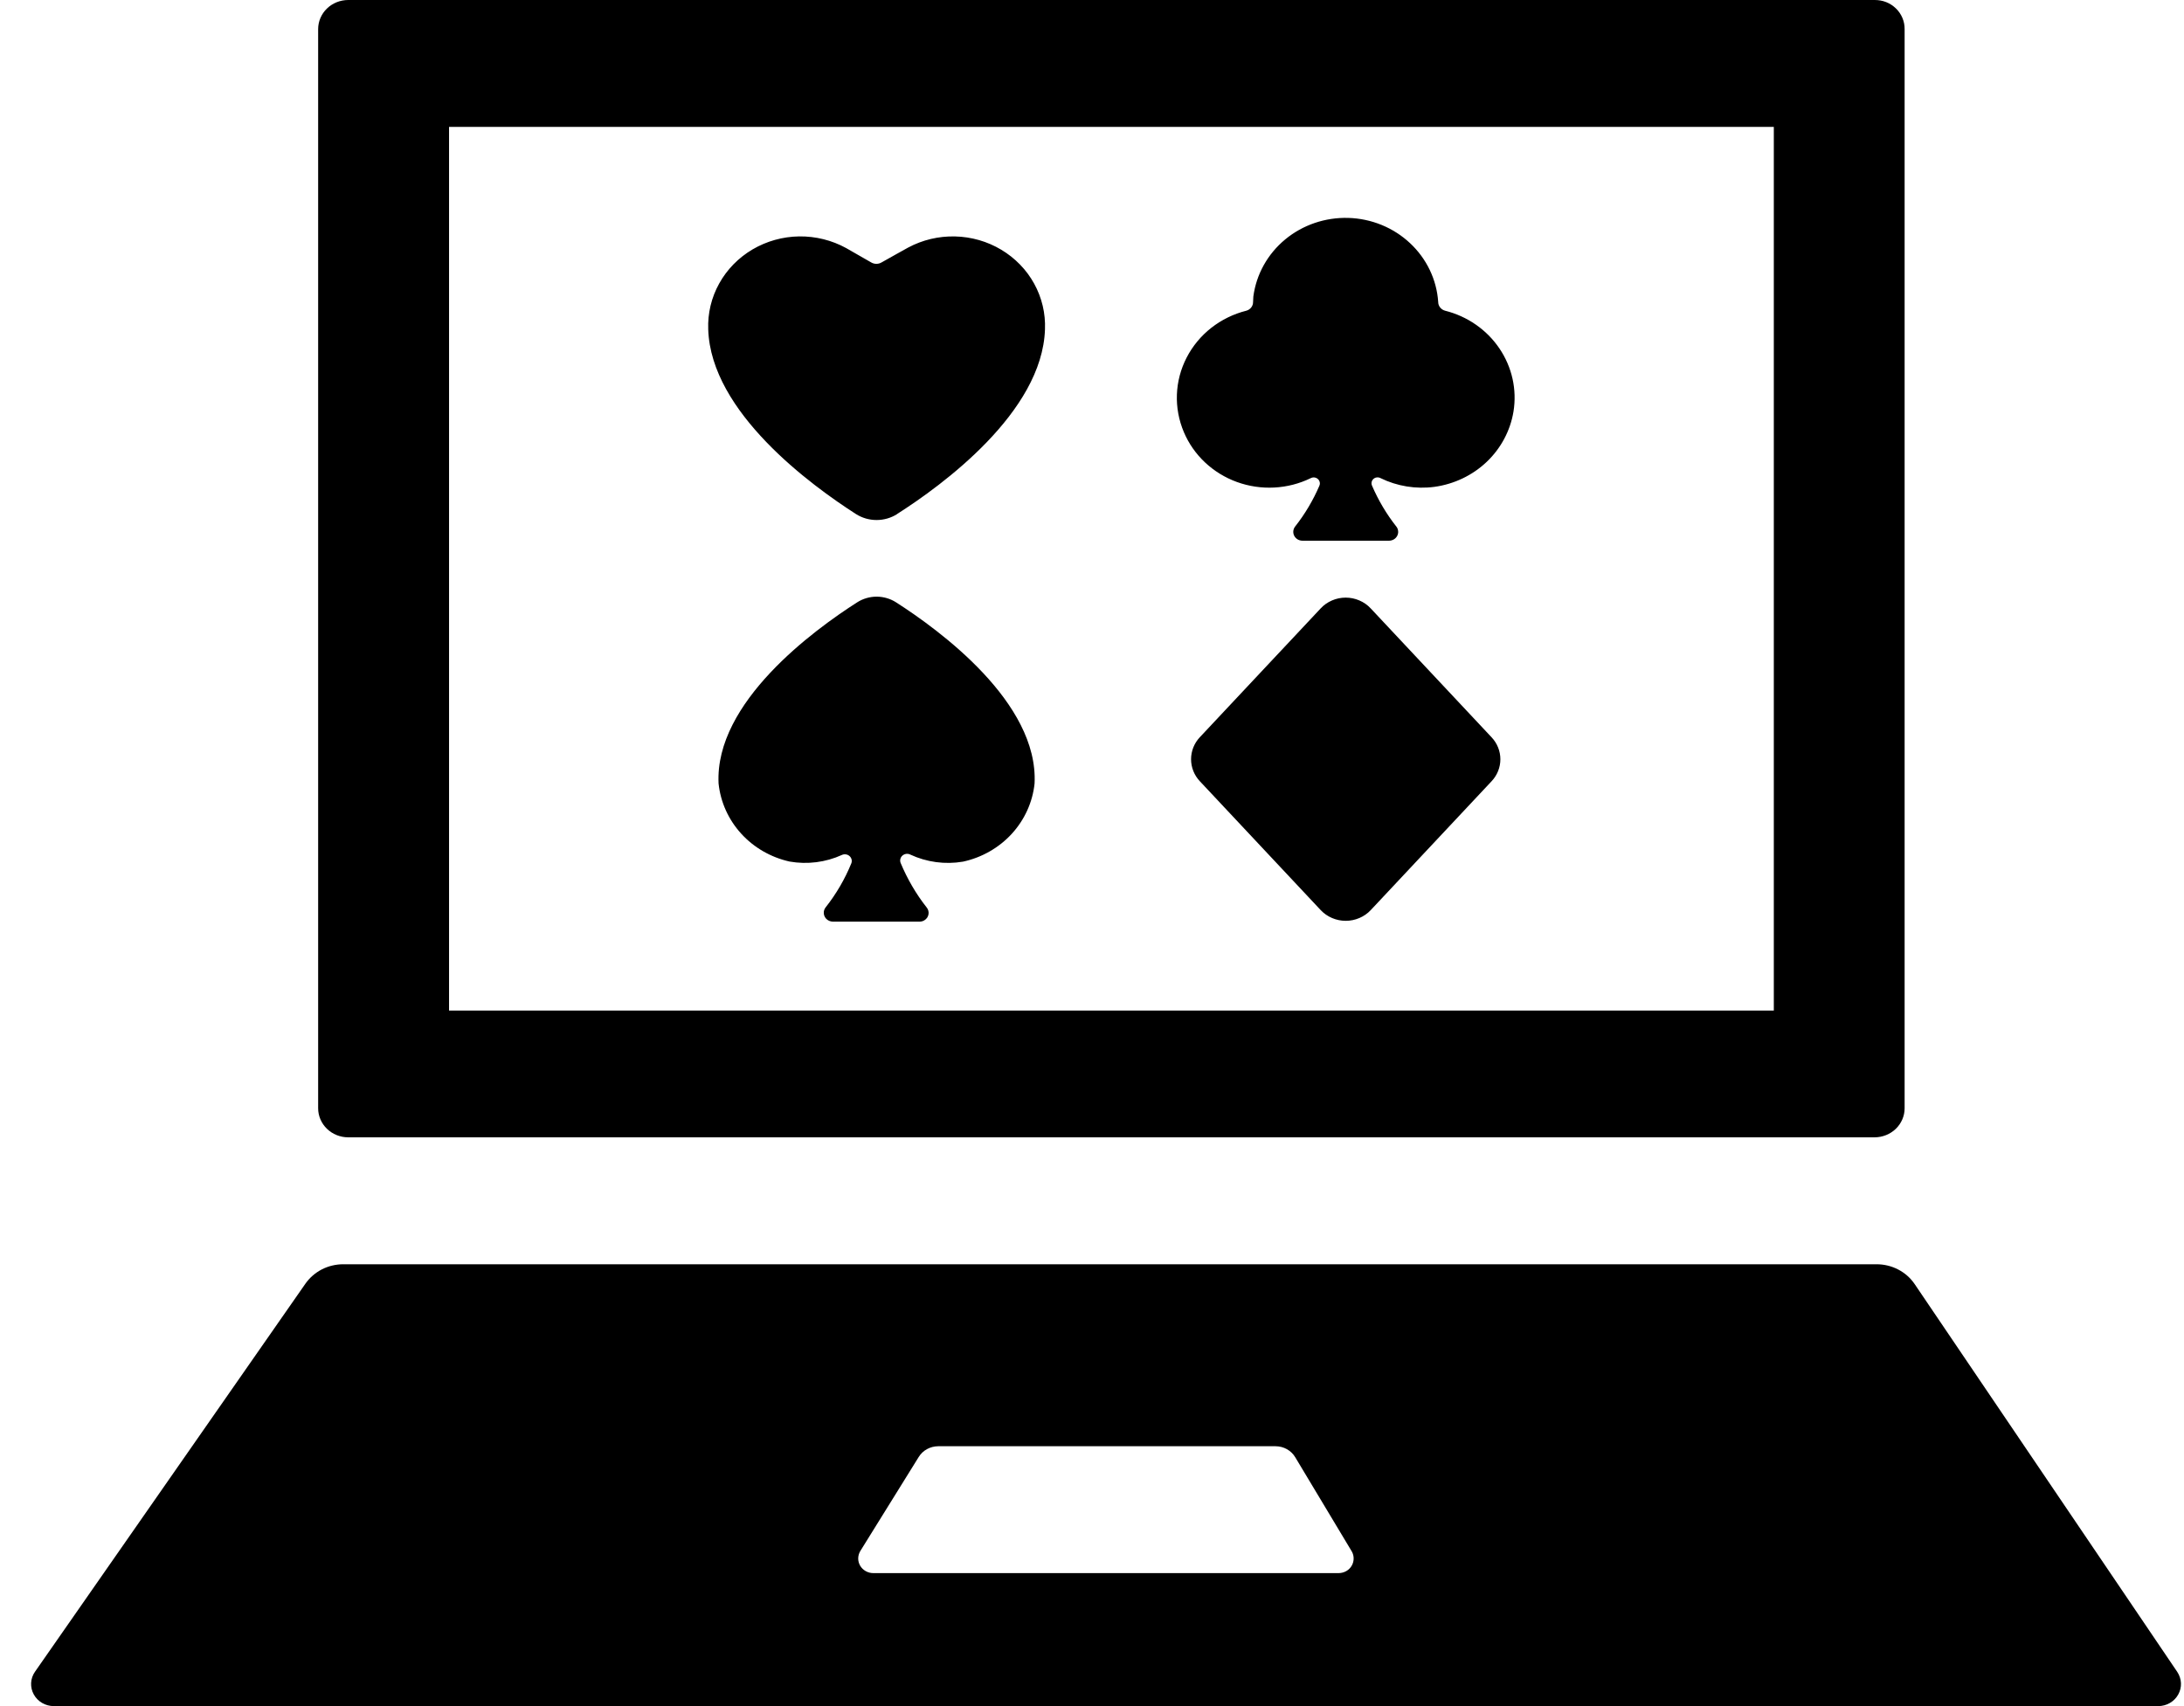 <svg width="64" height="50" viewBox="0 0 64 50" fill="none" xmlns="http://www.w3.org/2000/svg">
<path d="M63.803 48.998L56.108 37.633C55.986 37.453 55.82 37.306 55.625 37.205C55.43 37.103 55.212 37.051 54.991 37.051H10.059C9.841 37.051 9.626 37.102 9.434 37.2C9.241 37.299 9.076 37.442 8.953 37.616L1.025 48.993C0.957 49.09 0.918 49.203 0.912 49.32C0.906 49.437 0.932 49.553 0.989 49.656C1.045 49.76 1.129 49.846 1.233 49.907C1.336 49.967 1.454 49.999 1.575 50H63.247C63.367 49.999 63.485 49.968 63.587 49.908C63.69 49.848 63.774 49.763 63.831 49.66C63.888 49.558 63.916 49.443 63.911 49.327C63.906 49.211 63.868 49.096 63.803 48.998ZM39.228 46.102H25.588C25.511 46.102 25.434 46.081 25.367 46.043C25.3 46.005 25.244 45.95 25.206 45.885C25.168 45.819 25.148 45.745 25.149 45.67C25.15 45.594 25.171 45.521 25.21 45.456L26.922 42.699C26.981 42.603 27.064 42.524 27.164 42.469C27.264 42.414 27.376 42.385 27.491 42.384H37.381C37.498 42.385 37.612 42.414 37.713 42.471C37.814 42.528 37.898 42.609 37.956 42.707L39.609 45.461C39.667 45.559 39.682 45.676 39.652 45.785C39.622 45.895 39.549 45.988 39.448 46.045C39.381 46.082 39.305 46.102 39.228 46.102ZM51.98 3.718V29.616H13.159V3.718H51.977H51.98ZM54.935 4.92118e-06H10.201C9.968 0.001 9.744 0.091 9.58 0.251C9.415 0.411 9.323 0.628 9.323 0.853V32.48C9.323 32.705 9.416 32.921 9.581 33.081C9.745 33.24 9.968 33.33 10.201 33.331H54.935C55.168 33.33 55.391 33.24 55.556 33.081C55.72 32.921 55.813 32.705 55.813 32.48V0.851C55.814 0.739 55.792 0.628 55.748 0.524C55.704 0.42 55.64 0.326 55.558 0.247C55.476 0.167 55.379 0.104 55.273 0.062C55.166 0.019 55.051 -0 54.935 4.92118e-06ZM28.219 25.252C27.695 25.341 27.154 25.268 26.674 25.044C26.638 25.026 26.597 25.019 26.556 25.024C26.516 25.029 26.478 25.046 26.447 25.072C26.417 25.098 26.395 25.132 26.385 25.171C26.375 25.209 26.377 25.25 26.391 25.287C26.585 25.752 26.841 26.197 27.158 26.598C27.18 26.626 27.197 26.659 27.205 26.694C27.214 26.729 27.215 26.765 27.208 26.8C27.201 26.836 27.187 26.869 27.166 26.899C27.145 26.928 27.117 26.953 27.086 26.972C27.044 26.997 26.996 27.01 26.947 27.01H24.405C24.367 27.009 24.331 27.001 24.297 26.986C24.263 26.971 24.232 26.949 24.207 26.922C24.183 26.895 24.164 26.863 24.152 26.828C24.141 26.794 24.137 26.758 24.141 26.722C24.146 26.674 24.166 26.628 24.196 26.59C24.508 26.194 24.76 25.761 24.949 25.297C24.962 25.261 24.964 25.221 24.954 25.184C24.944 25.147 24.923 25.113 24.893 25.087C24.864 25.061 24.827 25.044 24.787 25.039C24.748 25.033 24.708 25.039 24.672 25.055C24.194 25.273 23.657 25.34 23.138 25.249C22.588 25.126 22.091 24.84 21.718 24.429C21.345 24.019 21.114 23.505 21.057 22.961C20.941 20.581 23.858 18.457 25.119 17.652C25.288 17.544 25.486 17.486 25.688 17.486C25.891 17.486 26.089 17.544 26.258 17.652C27.519 18.46 30.436 20.584 30.317 22.963C30.259 23.51 30.025 24.025 29.649 24.436C29.273 24.846 28.772 25.132 28.219 25.252ZM26.291 15.065C26.112 15.179 25.902 15.24 25.687 15.24C25.472 15.24 25.262 15.179 25.083 15.065C23.782 14.23 20.829 12.085 20.754 9.651C20.736 9.184 20.846 8.721 21.075 8.309C21.303 7.897 21.641 7.552 22.053 7.309C22.465 7.067 22.937 6.935 23.419 6.928C23.902 6.922 24.377 7.04 24.797 7.271L25.53 7.691C25.576 7.718 25.628 7.732 25.681 7.732C25.735 7.732 25.787 7.718 25.833 7.691C26.074 7.557 26.53 7.298 26.613 7.255C27.033 7.03 27.506 6.918 27.985 6.929C28.465 6.94 28.932 7.074 29.34 7.318C29.748 7.562 30.082 7.906 30.307 8.316C30.532 8.726 30.641 9.187 30.622 9.651C30.544 12.087 27.594 14.233 26.291 15.062V15.065ZM43.709 22.896L40.167 26.673C40.075 26.772 39.961 26.85 39.835 26.904C39.709 26.958 39.573 26.986 39.435 26.986C39.298 26.986 39.161 26.958 39.035 26.904C38.909 26.85 38.796 26.772 38.703 26.673L35.161 22.896C34.995 22.72 34.903 22.489 34.903 22.25C34.903 22.011 34.995 21.78 35.161 21.604L38.701 17.83C38.793 17.73 38.907 17.651 39.033 17.597C39.159 17.542 39.296 17.514 39.434 17.514C39.572 17.514 39.709 17.542 39.835 17.597C39.962 17.651 40.075 17.73 40.167 17.83L43.709 21.607C43.875 21.783 43.967 22.013 43.967 22.251C43.967 22.49 43.875 22.72 43.709 22.896ZM44.351 12.063C44.258 12.622 43.984 13.138 43.567 13.535C43.15 13.931 42.613 14.188 42.034 14.268C41.492 14.34 40.939 14.25 40.451 14.01C40.418 13.993 40.381 13.987 40.344 13.992C40.307 13.996 40.273 14.012 40.246 14.037C40.219 14.062 40.201 14.094 40.194 14.129C40.187 14.164 40.191 14.2 40.206 14.233C40.39 14.661 40.629 15.065 40.92 15.434C40.95 15.472 40.967 15.518 40.971 15.565C40.976 15.613 40.966 15.661 40.944 15.703C40.922 15.746 40.888 15.782 40.846 15.807C40.804 15.832 40.756 15.845 40.706 15.846H38.162C38.113 15.845 38.065 15.831 38.023 15.806C37.982 15.781 37.948 15.745 37.926 15.702C37.904 15.66 37.895 15.612 37.899 15.565C37.904 15.517 37.921 15.472 37.95 15.434C38.239 15.068 38.478 14.664 38.662 14.238C38.673 14.214 38.679 14.187 38.678 14.16C38.676 14.133 38.669 14.106 38.655 14.082C38.642 14.059 38.623 14.038 38.6 14.023C38.577 14.007 38.55 13.997 38.523 13.993C38.485 13.988 38.446 13.995 38.412 14.012C38.078 14.175 37.714 14.269 37.342 14.288C36.969 14.308 36.597 14.252 36.248 14.126C35.898 13.999 35.58 13.804 35.312 13.552C35.044 13.3 34.833 12.998 34.692 12.664C34.544 12.315 34.474 11.94 34.488 11.563C34.502 11.187 34.599 10.817 34.773 10.48C34.947 10.143 35.193 9.845 35.495 9.608C35.798 9.371 36.149 9.199 36.525 9.105C36.582 9.089 36.631 9.055 36.666 9.01C36.702 8.964 36.72 8.909 36.72 8.852L36.728 8.69C36.814 8.04 37.146 7.443 37.661 7.017C38.175 6.591 38.835 6.367 39.511 6.386C40.188 6.406 40.832 6.669 41.319 7.125C41.806 7.58 42.101 8.195 42.145 8.849C42.145 8.907 42.164 8.963 42.201 9.01C42.237 9.056 42.288 9.089 42.345 9.105C43 9.269 43.567 9.663 43.938 10.21C44.309 10.758 44.456 11.416 44.351 12.063Z" fill="black"/>
</svg>
